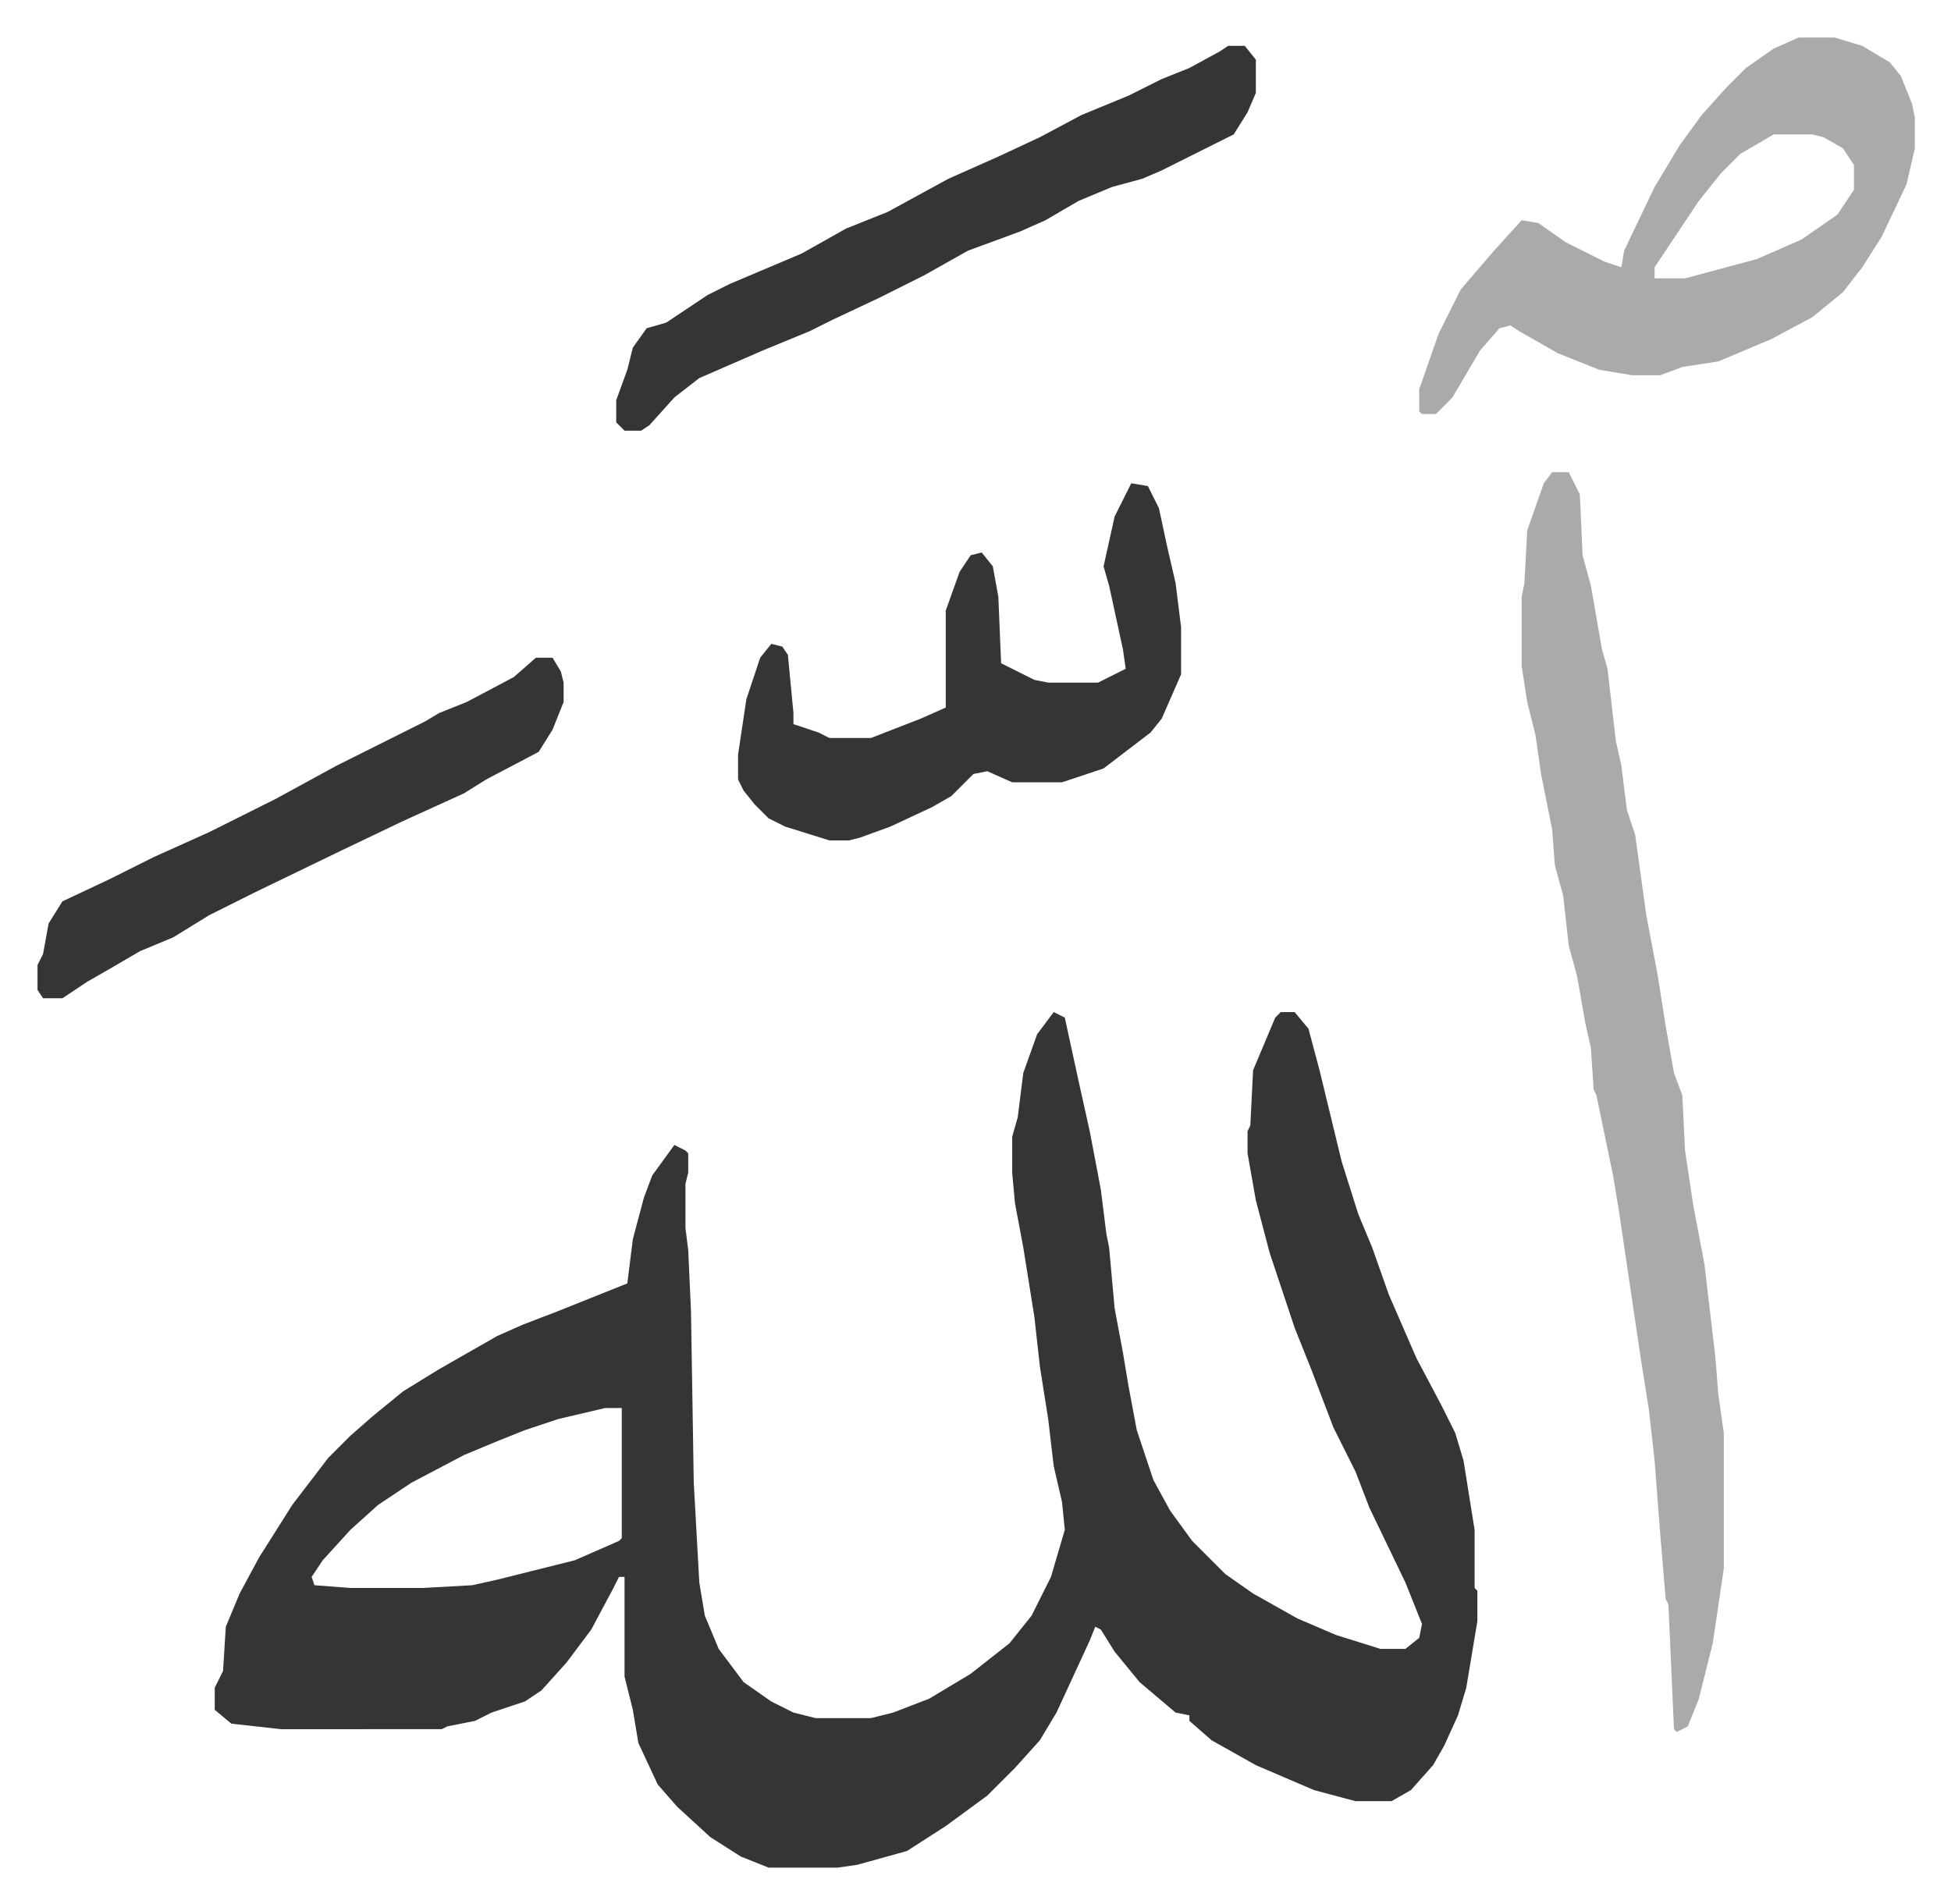 <svg xmlns="http://www.w3.org/2000/svg" role="img" viewBox="-13.55 315.45 704.60 687.60"><path fill="#353535" id="rule_normal" d="M367 681l4 2 5 23 4 18 4 21 2 16 1 5 2 22 3 16 2 12 3 16 6 18 6 11 8 11 12 12 10 7 16 9 14 6 16 5h9l5-4 1-5-6-15-13-27-5-13-8-16-8-21-6-15-6-18-3-9-5-19-3-17v-8l1-2 1-20 8-19 2-2h5l5 6 4 15 8 33 6 19 5 12 6 17 10 23 9 17 5 10 3 10 4 25v21l1 1v11l-4 24-3 10-5 11-4 7-8 9-7 4h-13l-15-4-21-9-16-9-8-7v-2l-5-1-13-11-9-11-5-8-2-1-2 5-12 26-6 10-9 10-10 10-15 11-14 9-18 5-7 1h-25l-10-4-11-7-12-11-7-8-7-15-2-12-3-12v-36h-2l-2 4-8 15-9 12-9 10-6 4-12 4-6 3-10 2-2 1H88l-18-2-6-5v-8l3-6 1-16 5-12 7-13 12-19 13-17 8-8 8-7 11-9 13-8 21-12 9-4 13-5 20-8 5-2 2-16 4-15 3-8 8-11 4 2 1 1v7l-1 4v16l1 8 1 22 1 62 2 36 2 12 5 12 9 12 10 7 8 4 8 2h20l8-2 13-5 15-9 14-11 8-10 7-14 5-17-1-10-3-13-2-17-3-19-2-18-4-25-3-16-1-11v-13l2-7 2-16 5-14zM205 824l-17 4-12 4-10 4-12 5-19 10-12 8-10 9-10 11-4 6 1 3 13 1h26l18-1 9-2 12-3 16-4 16-7 1-1v-47z"/><path fill="#aaa" id="rule_hamzat_wasl" d="M547 486h6l4 8 1 22 3 11 4 23 2 7 3 26 2 9 2 16 3 9 4 29 4 21 3 19 3 17 3 8 1 20 3 20 4 21 4 34 1 13 2 14v49l-4 27-5 20-4 10-4 2-1-1-2-45-1-2-2-24-2-26-2-18-3-19-8-54-2-12-6-29-1-2-1-15-2-9-3-17-3-11-2-18-3-11-1-13-4-20-2-14-3-12-2-13v-25l1-5 1-19 6-17zm89-157h13l10 3 10 6 4 5 4 10 1 5v11l-3 13-9 19-7 11-7 9-11 9-15 8-19 8-13 2-8 3h-10l-12-2-15-6-14-8-3-2-4 1-7 8-10 17-6 6h-5l-1-1v-8l7-20 8-16 12-14 10-11 6 1 10 7 14 7 6 2 1-6 11-23 9-15 8-11 9-10 7-7 10-7zm-9 35l-12 7-7 7-8 10-14 21-2 3v4h11l26-7 16-7 13-9 6-9v-9l-4-6-7-4-4-1z"/><path fill="#353535" id="rule_normal" d="M395 490l6 1 4 8 3 14 3 13 2 16v17l-7 16-4 5-17 13-15 5h-18l-9-4-5 1-8 8-7 4-15 7-11 4-4 1h-7l-16-5-6-3-5-5-4-5-2-4v-9l3-20 5-15 4-5 4 1 2 3 2 21v4l9 3 4 2h15l18-7 9-4v-35l5-14 4-6 4-1 4 5 2 11 1 24 12 6 5 1h18l10-5-1-7-5-23-2-7 4-18zm35-158h6l4 5v12l-3 7-5 8-10 5-16 8-7 3-11 3-12 5-12 7-9 4-19 7-16 9-16 8-17 8-8 4-17 7-23 10-9 7-9 10-3 2h-6l-3-3v-8l4-11 2-8 5-7 7-2 15-10 8-4 26-11 16-9 15-6 22-12 18-8 15-7 15-8 17-7 12-6 10-4 11-6zM180 553h6l3 5 1 4v7l-4 10-5 8-19 10-8 5-22 10-23 11-31 15-16 8-13 8-12 5-12 7-7 4-9 6H2l-2-3v-9l2-4 2-11 5-8 17-8 16-8 20-9 24-12 22-12 16-8 16-8 5-3 10-4 17-9z"/></svg>

